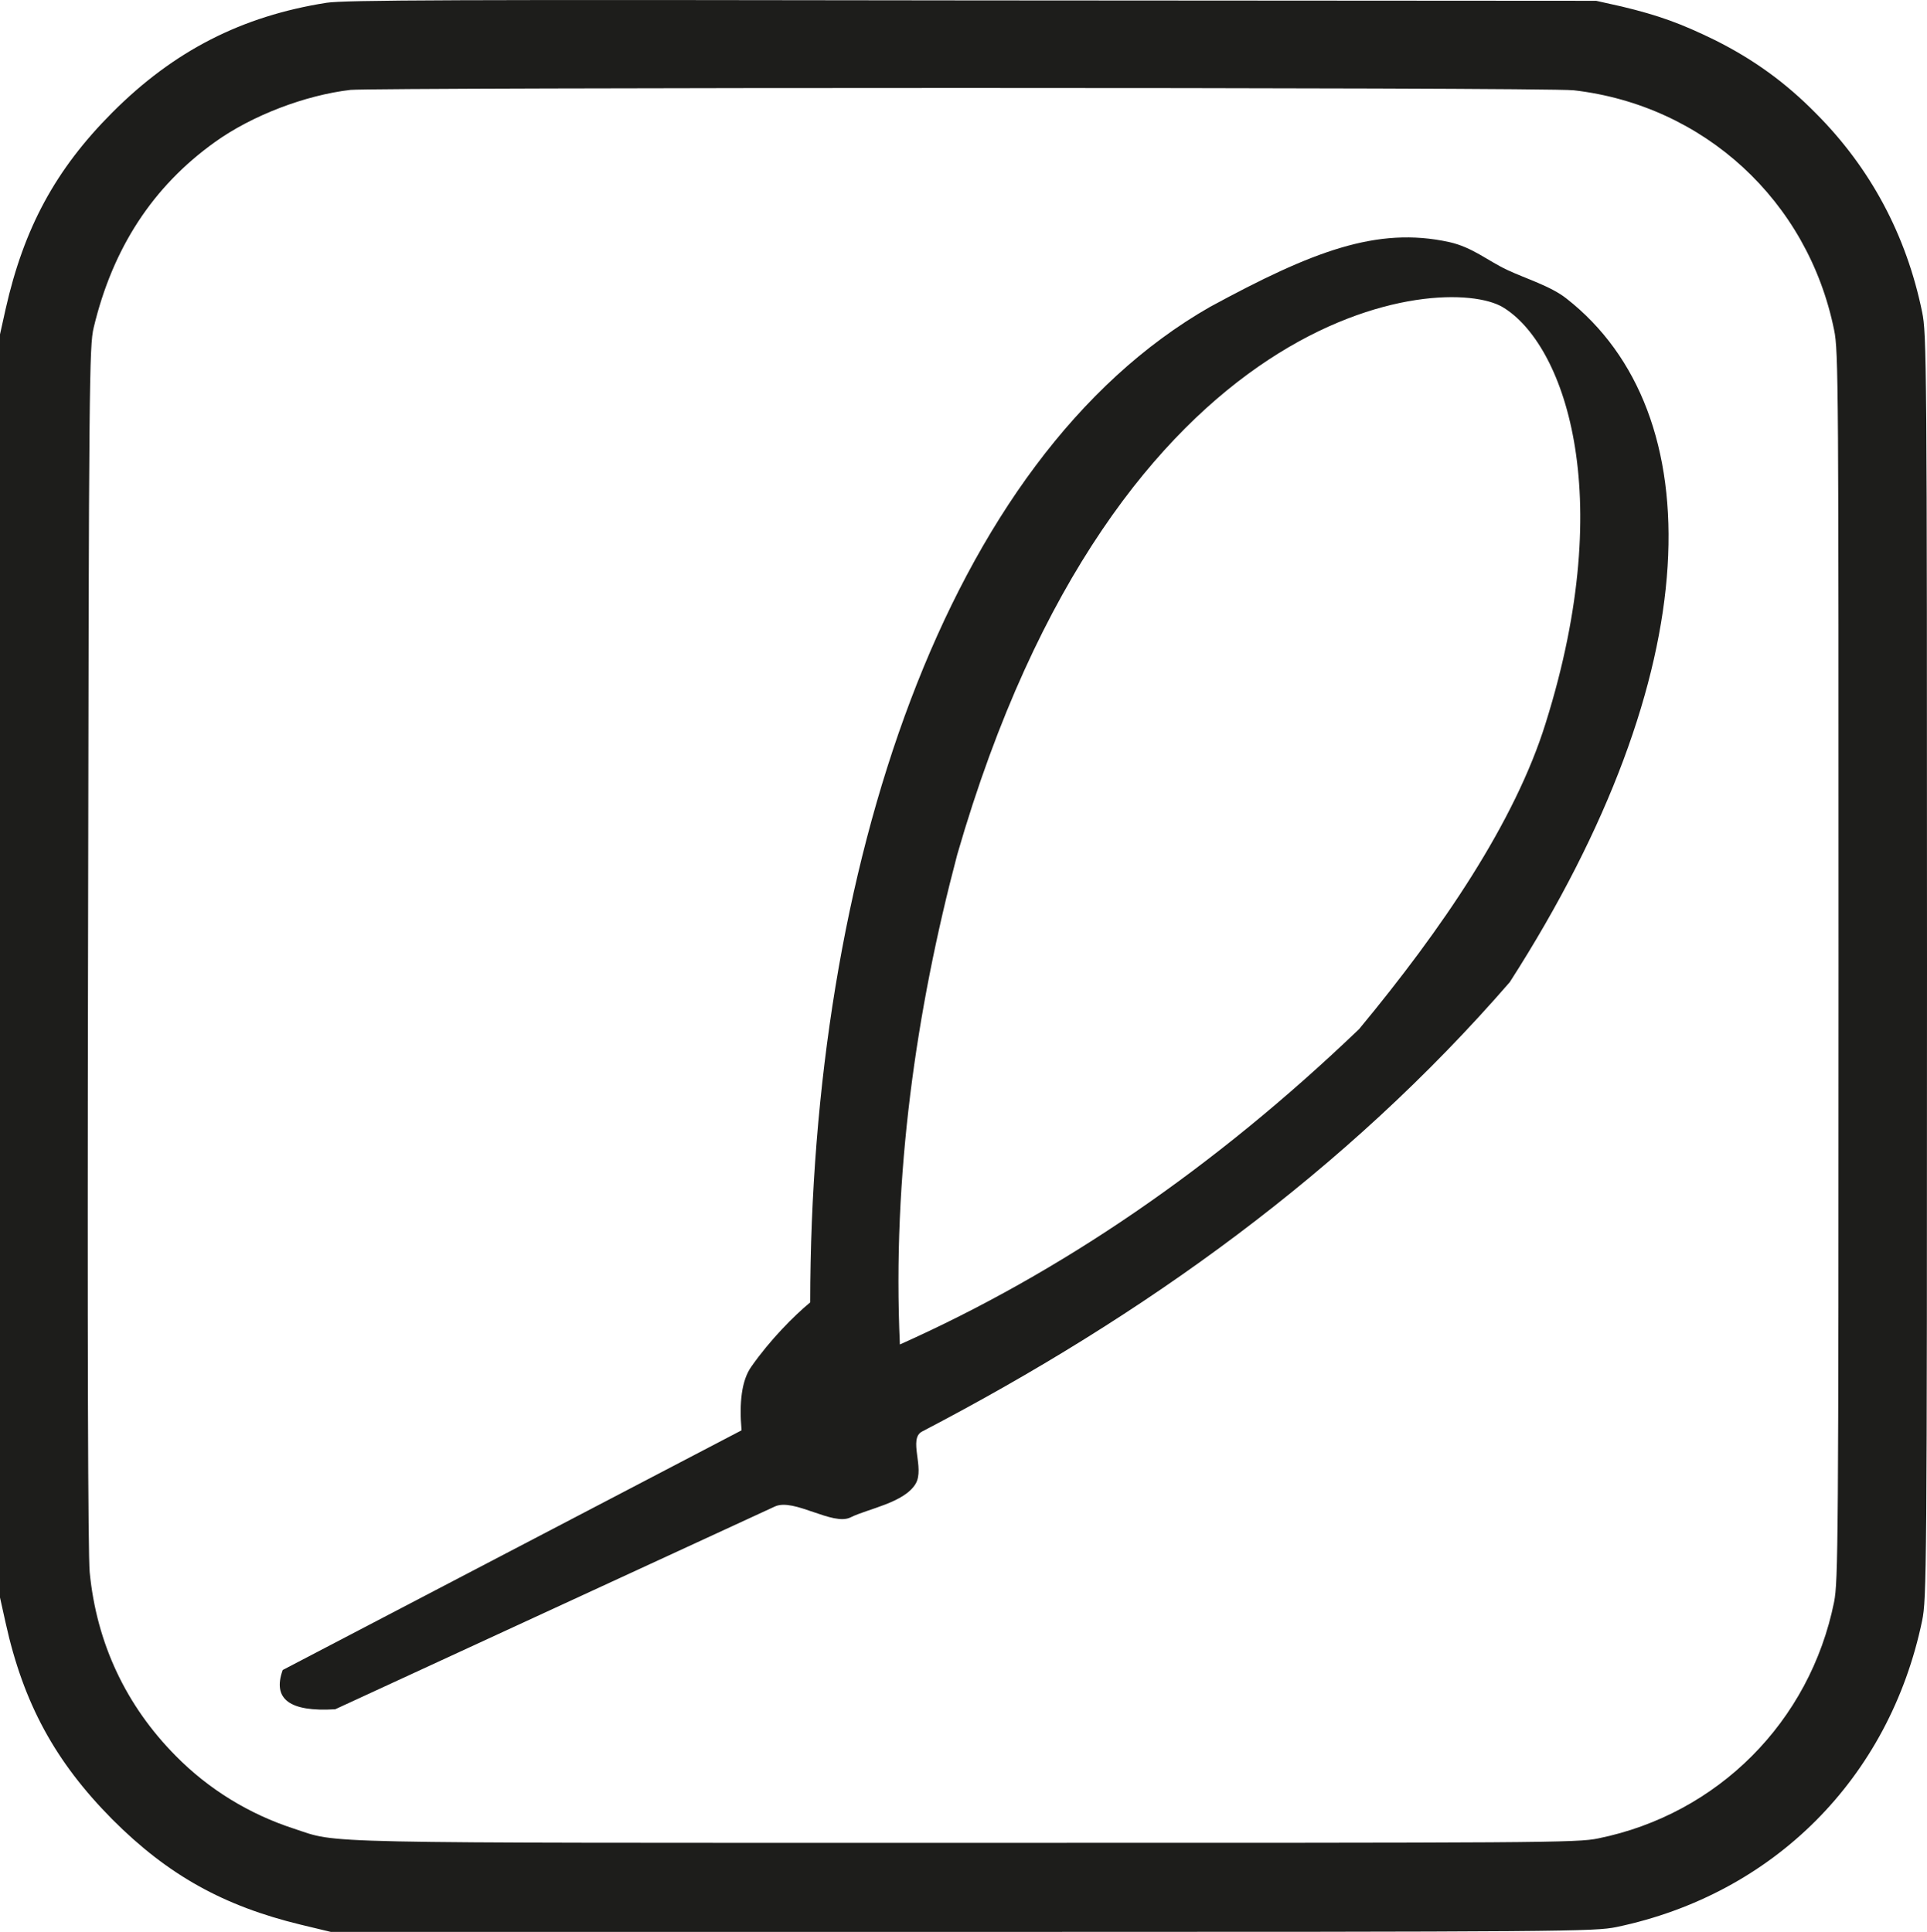 <?xml version="1.0" encoding="UTF-8"?>
<svg id="_Слой_2" data-name="Слой 2" xmlns="http://www.w3.org/2000/svg" viewBox="0 0 763.1 765.2">
  <defs>
    <style>
      .cls-1 {
        fill-rule: evenodd;
      }

      .cls-1, .cls-2 {
        fill: #1d1d1b;
      }
    </style>
  </defs>
  <g id="_Слой_1-2" data-name="Слой 1">
    <g>
      <path class="cls-2" d="M129.24,1.11c-33.43,5.29-60.3,18.92-84.77,43.46C21.91,67.17,9.44,90.43,2.24,122.34l-2.24,10.1v500.31l2.24,10.1c7.04,31.91,19.67,55,42.23,77.77,22.07,22.13,44.14,34.32,74.53,41.69l12,2.89h249.99c240.88,0,250.31-.16,259.11-1.92,62.22-12.99,108.12-59.01,121.08-121.39,1.76-8.66,1.92-18.28,1.92-259.13s-.16-250.47-1.92-259.13c-6.24-30.47-20.47-57.09-42.07-78.73-12-12.19-24.63-21.33-39.99-29.02-13.44-6.57-22.23-9.78-36.95-13.31l-10.08-2.25-246.96-.16C178.34-.17,136.59-.01,129.24,1.11Zm493.91,34.64c51.66,5.93,92.77,43.78,103.16,94.93,1.76,8.34,1.76,22.13,1.76,251.92s-.16,243.58-1.76,251.92c-9.6,47.46-46.06,84.03-93.41,93.65-8.32,1.76-22.07,1.76-250.79,1.76-262.79,0-247.59,.32-265.67-5.61-17.75-5.77-33.75-15.55-46.86-28.86-19.67-19.88-31.35-44.58-34.07-72.8-.64-7.38-.96-87.71-.64-248.23,.32-223.53,.48-237.49,2.24-244.7,7.52-31.43,23.35-55.8,47.98-73.44,14.72-10.58,35.83-18.6,53.74-20.69,10.88-.96,473.28-1.12,484.31,.16Z"/>
      <path class="cls-1" d="M306.93,596.67l-174.18,80.34c-18.07,1.12-24.95-4.01-20.79-15.55l181.7-94.93c-.96-10.9,0-19.72,3.84-25.18,7.52-10.74,16.95-20.2,23.35-25.5,.16-170.62,53.1-334.18,158.35-394.31,40.47-21.97,66.06-31.91,94.69-25.66,9.28,2.08,15.19,7.38,23.03,11.06,7.52,3.53,17.27,6.41,23.51,11.39,57.42,45.06,56.62,147.37-22.55,270.68-64.94,74.89-144.75,132.13-232.72,177.99-5.6,2.89,1.12,14.43-2.56,20.69-4.48,7.54-19.03,9.94-25.75,13.31-7.04,3.53-22.39-7.7-29.91-4.33h0Zm49.42-64.14c63.82-28.54,124.44-69.91,181.86-124.92,32.95-39.77,61.74-82.1,73.89-121.23,28.95-92.2,6.56-150.57-16.95-164.68-22.87-13.79-152.59-3.05-216.08,216.8-16.32,61.74-25.75,127.32-22.71,194.03Z"/>
    </g>
  </g>
</svg>